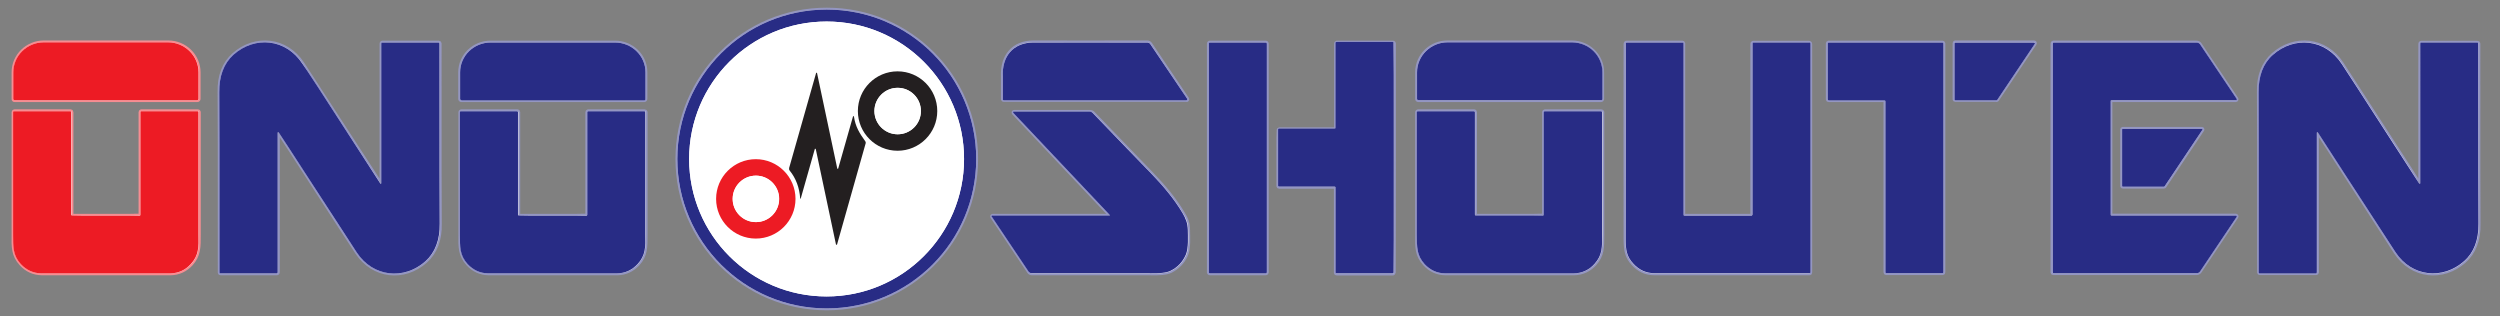 <?xml version="1.0" encoding="utf-8"?>
<!-- Generator: Adobe Illustrator 21.1.0, SVG Export Plug-In . SVG Version: 6.00 Build 0)  -->
<svg version="1.1" id="レイヤー_1" xmlns="http://www.w3.org/2000/svg" xmlns:xlink="http://www.w3.org/1999/xlink" x="0px"
	 y="0px" viewBox="0 0 1335 169" style="enable-background:new 0 0 1335 169;" xml:space="preserve">
<rect x="0" y="0" width="1335" height="169" fill="#808080" stroke="none"/>
<style type="text/css">
	.st0{fill:none;stroke:#9496C2;stroke-width:2;}
	.st1{fill:none;stroke:#F68D92;stroke-width:2;}
	.st2{fill:none;stroke:#918F90;stroke-width:2;}
	.st3{fill:#FFFFFF;}
	.st4{fill:#282C85;}
	.st5{fill:#ED1B24;}
	.st6{fill:#231F20;}
</style>
<g>
	<path vector-effect="non-scaling-stroke" class="st0" d="M521.3,84.9c0-44.1-35.7-79.8-79.8-79.8s-79.8,35.7-79.8,79.8
		s35.7,79.8,79.8,79.8S521.3,128.9,521.3,84.9"/>
	<path vector-effect="non-scaling-stroke" class="st0" d="M1096,84.3c0,39.9,0,60.3,0,61.1c0,0.3,0.2,0.5,0.5,0.5l76.4,0
		c0.7,0,1.4-0.3,1.8-0.9l19.6-29.2c0.2-0.3,0-0.7-0.4-0.7h-66.5c-0.2,0-0.4-0.2-0.4-0.4c0-11.5,0-21.6,0-30.4c0-8.8,0-18.9,0-30.4
		c0-0.2,0.2-0.4,0.4-0.4l66.5,0c0.3,0,0.6-0.4,0.4-0.7l-19.6-29.2c-0.4-0.6-1.1-0.9-1.8-0.9l-76.4,0c-0.3,0-0.5,0.2-0.5,0.5
		C1096,24,1096,44.4,1096,84.3"/>
	<path vector-effect="non-scaling-stroke" class="st0" d="M1277.7,75.9c-16.6-25.6-25.6-39.6-27.2-42c-8.7-13.2-25.2-14.9-36.7-4.7
		c-5.2,4.7-7.8,11.3-7.6,19.9c0.1,4.7,0.1,36.8,0.1,96.3c0,0.3,0.2,0.5,0.5,0.5h29.9c0.3,0,0.6-0.2,0.6-0.6V70.8
		c0-0.3,0.3-0.4,0.5-0.1c1.9,3,6.7,10.3,14.3,22.1c16.6,25.6,25.6,39.6,27.2,42c8.7,13.2,25.2,14.9,36.7,4.7
		c5.2-4.7,7.8-11.3,7.6-19.9c-0.1-4.7-0.1-36.8-0.1-96.3c0-0.3-0.2-0.5-0.5-0.5H1293c-0.3,0-0.6,0.2-0.6,0.6v74.6
		c0,0.3-0.3,0.4-0.5,0.2C1290.1,95,1285.3,87.7,1277.7,75.9"/>
	<path vector-effect="non-scaling-stroke" class="st1" d="M7.8,53.5h97.6c0.4,0,0.7-0.3,0.7-0.7V38.6c0-8.8-7.3-16-16.3-16H23.5
		c-9,0-16.3,7.2-16.3,16v14.2C7.1,53.2,7.4,53.5,7.8,53.5"/>
	<path vector-effect="non-scaling-stroke" class="st0" d="M188.8,75.9c-16.6-25.6-25.7-39.6-27.3-42c-8.7-13.2-25.2-14.9-36.7-4.7
		c-5.2,4.7-7.8,11.3-7.6,20c0.1,4.7,0.1,36.8,0.1,96.3c0,0.3,0.2,0.5,0.5,0.5h30c0.3,0,0.6-0.2,0.6-0.6l0-74.6
		c0-0.3,0.3-0.4,0.5-0.1c2,2.9,6.7,10.3,14.4,22.1c16.6,25.6,25.6,39.6,27.3,42c8.7,13.2,25.2,14.9,36.7,4.7
		c5.2-4.7,7.8-11.3,7.6-20c-0.1-4.7-0.1-36.8-0.1-96.3c0-0.3-0.2-0.5-0.5-0.5l-30,0c-0.3,0-0.6,0.2-0.6,0.6l0,74.6
		c0,0.3-0.3,0.4-0.5,0.1C201.2,95,196.4,87.6,188.8,75.9"/>
	<path vector-effect="non-scaling-stroke" class="st0" d="M246.4,53.5H344c0.4,0,0.7-0.3,0.7-0.7V38.6c0-8.8-7.3-15.9-16.3-15.9H262
		c-9,0-16.3,7.1-16.3,15.9v14.3C245.7,53.2,246,53.5,246.4,53.5"/>
	<path vector-effect="non-scaling-stroke" class="st0" d="M633.6,53.5c0.3,0,0.6-0.4,0.4-0.7l-19.7-29.3c-0.4-0.6-1-0.9-1.7-0.9
		c-25.2,0-45.4,0.1-60.6,0c-11.2,0-16.9,7.6-16.5,18.1c0,0.7,0,4.7,0,12.2c0,0.3,0.2,0.5,0.5,0.5H633.6"/>
	<path vector-effect="non-scaling-stroke" class="st0" d="M676.5,23.3c0-0.3-0.3-0.6-0.6-0.6h-29.8c-0.3,0-0.6,0.3-0.6,0.6v122.1
		c0,0.3,0.3,0.6,0.6,0.6h29.8c0.3,0,0.6-0.3,0.6-0.6V23.3"/>
	<path vector-effect="non-scaling-stroke" class="st0" d="M682.6,84.3c0,9.5,0,14.5,0,15c0,0.3,0.2,0.5,0.5,0.5h29.8
		c0.2,0,0.4,0.2,0.4,0.4v45.4c0,0.3,0.2,0.5,0.5,0.5h29.9c0.3,0,0.5-0.2,0.6-0.6c0-2.5,0.1-22.9,0.1-61.1c0-38.3,0-58.6,0-61.1
		c0-0.3-0.2-0.6-0.6-0.6l-29.9,0c-0.3,0-0.5,0.2-0.5,0.5l0,45.4c0,0.2-0.2,0.4-0.4,0.4l-29.8,0c-0.3,0-0.5,0.2-0.5,0.5
		C682.6,69.8,682.6,74.8,682.6,84.3"/>
	<path vector-effect="non-scaling-stroke" class="st0" d="M757.4,53.5h97.5c0.4,0,0.7-0.3,0.7-0.7V38.6c0-8.8-7.3-16-16.3-16H773
		c-9,0-16.3,7.1-16.3,16v14.2C756.6,53.2,757,53.5,757.4,53.5"/>
	<path vector-effect="non-scaling-stroke" class="st0" d="M868,23.5c0,20.2-0.1,55,0,104.2c0,5.8,0.6,9.4,4.1,13.2
		c3.1,3.4,6.9,5.1,11.4,5.1c27.6,0,55.2,0,82.7,0c0.3,0,0.5-0.2,0.5-0.5v-122c0-0.4-0.3-0.7-0.7-0.7h-29.8c-0.3,0-0.5,0.2-0.5,0.5
		v91.2c0,0.4-0.3,0.7-0.7,0.7h-35.6c-0.3,0-0.5-0.2-0.5-0.5V23.2c0-0.3-0.2-0.5-0.5-0.5h-29.7C868.3,22.7,868,23,868,23.5"/>
	<path vector-effect="non-scaling-stroke" class="st0" d="M976,53c0,0.3,0.2,0.5,0.5,0.5h29.8c0.3,0,0.5,0.2,0.5,0.5v91.4
		c0,0.3,0.2,0.5,0.5,0.5h30c0.3,0,0.5-0.2,0.5-0.5V23.2c0-0.3-0.2-0.5-0.5-0.5h-60.8c-0.3,0-0.5,0.2-0.5,0.5V53"/>
	<path vector-effect="non-scaling-stroke" class="st0" d="M1066.1,53.5c0.1,0,0.3-0.1,0.4-0.2l20.1-30c0.2-0.3,0-0.7-0.4-0.7h-42.1
		c-0.2,0-0.4,0.2-0.4,0.4v30c0,0.2,0.2,0.4,0.4,0.4H1066.1"/>
	<path vector-effect="non-scaling-stroke" class="st0" d="M806.1,115.2c-11.4,0-17.4,0-17.9,0c-0.3,0-0.5-0.2-0.5-0.5V59.9
		c0-0.2-0.2-0.5-0.4-0.5h-30.1c-0.2,0-0.5,0.2-0.5,0.5c0,43.4,0,65.1,0,65.1c-0.1,7-0.2,11.3,4.1,16c2.9,3.2,6.6,4.9,11,5
		c1.1,0,12.5,0,34.4,0c21.8,0,33.3,0,34.4,0c4.4-0.1,8-1.8,11-5c4.2-4.7,4.1-8.9,4.1-16c0-0.1,0-21.8,0-65.1c0-0.3-0.2-0.5-0.5-0.5
		H825c-0.2,0-0.5,0.2-0.5,0.5v54.7c0,0.3-0.2,0.5-0.5,0.5C823.5,115.2,817.5,115.2,806.1,115.2"/>
	<path vector-effect="non-scaling-stroke" class="st1" d="M56.6,115.2c-11.4,0-17.4,0-17.9,0c-0.3,0-0.5-0.2-0.5-0.5V59.9
		c0-0.2-0.2-0.5-0.4-0.5l-30.1,0c-0.3,0-0.5,0.2-0.5,0.5c0,43.3,0,65,0,65.1c-0.1,7-0.2,11.3,4.1,16c2.9,3.2,6.6,4.9,11,5
		c1.1,0,12.5,0,34.4,0c21.8,0,33.3,0,34.4,0c4.4-0.1,8-1.8,11-5c4.2-4.7,4.1-8.9,4.1-16c0,0,0-21.7,0-65.1c0-0.2-0.2-0.5-0.5-0.5
		H75.4c-0.2,0-0.4,0.2-0.4,0.5v54.7c0,0.3-0.2,0.5-0.5,0.5C73.9,115.2,68,115.2,56.6,115.2"/>
	<path vector-effect="non-scaling-stroke" class="st0" d="M295.2,115.2c-11.4,0-17.4,0-17.9,0c-0.3,0-0.5-0.2-0.5-0.5V59.9
		c0-0.2-0.2-0.5-0.4-0.5h-30.1c-0.2,0-0.5,0.2-0.5,0.5c0,43.4,0,65.1,0,65.1c-0.1,7-0.2,11.3,4.1,16c2.9,3.2,6.6,4.9,11,5
		c1.1,0,12.5,0,34.4,0s33.3,0,34.4,0c4.4-0.1,8-1.8,11-5c4.2-4.7,4.1-8.9,4.1-16c0,0,0-21.8,0-65.1c0-0.3-0.2-0.5-0.5-0.5H314
		c-0.2,0-0.4,0.2-0.4,0.5v54.7c0,0.3-0.2,0.5-0.5,0.5C312.5,115.2,306.6,115.2,295.2,115.2"/>
	<path vector-effect="non-scaling-stroke" class="st0" d="M592.3,115.2h-62.2c-0.3,0-0.5,0.3-0.3,0.6l19.7,29.4
		c0.3,0.5,0.9,0.8,1.6,0.8c41.1,0,61.9,0,62.5,0c5.6,0.2,9.5-0.2,11.7-1.3c3.7-1.9,6.4-4.7,8.1-8.5c1.6-3.6,1.1-10.1,1.1-13.3
		c0-3.7-1-6.1-2.8-9c-4.3-7.3-10.3-14.5-17-21.4c-6.6-6.8-16.9-17.5-31-32.1c-0.5-0.5-1.1-0.7-1.7-0.7h-40.4c-0.4,0-0.6,0.4-0.3,0.7
		l51.4,54.4C592.7,114.9,592.6,115.2,592.3,115.2"/>
	<path vector-effect="non-scaling-stroke" class="st0" d="M1155.6,99.7c0.1,0,0.2-0.1,0.3-0.2l20.2-30.2c0.2-0.2,0-0.5-0.3-0.5
		h-42.3c-0.2,0-0.3,0.2-0.3,0.3v30.2c0,0.2,0.2,0.4,0.3,0.4H1155.6"/>
	<path vector-effect="non-scaling-stroke" class="st0" d="M514.8,84.9c0-40.5-32.8-73.4-73.4-73.4s-73.4,32.8-73.4,73.4
		s32.9,73.4,73.4,73.4S514.8,125.4,514.8,84.9"/>
	<path vector-effect="non-scaling-stroke" class="st2" d="M500.5,59.3c0-11.7-9.5-21.2-21.2-21.2c-11.7,0-21.2,9.5-21.2,21.2
		s9.5,21.2,21.2,21.2C491,80.5,500.5,71,500.5,59.3"/>
	<path vector-effect="non-scaling-stroke" class="st2" d="M435.1,79.6c0-0.2,0.3-0.2,0.4,0l10.8,51c0.1,0.3,0.5,0.3,0.6,0l15.3-54.1
		c0.1-0.3,0-0.7-0.2-0.9c-3-4.4-5.3-7.8-6.1-13.3c0-0.3-0.4-0.3-0.5,0L447.6,90c-0.1,0.2-0.4,0.2-0.5,0L436.3,39
		c-0.1-0.3-0.4-0.3-0.5,0l-14.4,50.7c-0.1,0.5,0,1,0.3,1.4c3.4,4.2,5.2,9.2,5.6,14.8c0,0.1,0.1,0.2,0.1,0.2c0.1,0,0.1,0,0.2-0.1
		L435.1,79.6"/>
	<path vector-effect="non-scaling-stroke" class="st1" d="M424.8,106.2c0-11.7-9.5-21.2-21.2-21.2s-21.2,9.5-21.2,21.2
		s9.5,21.2,21.2,21.2S424.8,117.9,424.8,106.2"/>
	<path vector-effect="non-scaling-stroke" class="st2" d="M491.8,59.3c0-6.9-5.6-12.4-12.4-12.4s-12.4,5.6-12.4,12.4
		s5.6,12.4,12.4,12.4S491.8,66.2,491.8,59.3"/>
	<path vector-effect="non-scaling-stroke" class="st1" d="M416.1,106.2c0-6.9-5.6-12.4-12.4-12.4s-12.4,5.6-12.4,12.4
		c0,6.9,5.6,12.4,12.4,12.4S416.1,113.1,416.1,106.2"/>
</g>
<path class="st3" d="M521.3,84.9c0-44.1-35.7-79.8-79.8-79.8s-79.8,35.7-79.8,79.8s35.7,79.8,79.8,79.8S521.3,128.9,521.3,84.9z
	 M1096,84.3c0,39.9,0,60.3,0,61.1c0,0.3,0.2,0.5,0.5,0.5l76.4,0c0.7,0,1.4-0.3,1.8-0.9l19.6-29.2c0.2-0.3,0-0.7-0.4-0.7h-66.5
	c-0.2,0-0.4-0.2-0.4-0.4c0-11.5,0-21.6,0-30.4c0-8.8,0-18.9,0-30.4c0-0.2,0.2-0.4,0.4-0.4l66.5,0c0.3,0,0.6-0.4,0.4-0.7l-19.6-29.2
	c-0.4-0.6-1.1-0.9-1.8-0.9l-76.4,0c-0.3,0-0.5,0.2-0.5,0.5C1096,24,1096,44.4,1096,84.3z M1277.7,75.9c-16.6-25.6-25.6-39.6-27.2-42
	c-8.7-13.2-25.2-14.9-36.7-4.7c-5.2,4.7-7.8,11.3-7.6,19.9c0.1,4.7,0.1,36.8,0.1,96.3c0,0.3,0.2,0.5,0.5,0.5h29.9
	c0.3,0,0.6-0.2,0.6-0.6V70.8c0-0.3,0.3-0.4,0.5-0.1c1.9,3,6.7,10.3,14.3,22.1c16.6,25.6,25.6,39.6,27.2,42
	c8.7,13.2,25.2,14.9,36.7,4.7c5.2-4.7,7.8-11.3,7.6-19.9c-0.1-4.7-0.1-36.8-0.1-96.3c0-0.3-0.2-0.5-0.5-0.5H1293
	c-0.3,0-0.6,0.2-0.6,0.6v74.6c0,0.3-0.3,0.4-0.5,0.2C1290.1,95,1285.3,87.7,1277.7,75.9z M7.8,53.5h97.6c0.4,0,0.7-0.3,0.7-0.7V38.6
	c0-8.8-7.3-16-16.3-16H23.5c-9,0-16.3,7.2-16.3,16v14.2C7.1,53.2,7.4,53.5,7.8,53.5z M188.8,75.9c-16.6-25.6-25.7-39.6-27.3-42
	c-8.7-13.2-25.2-14.9-36.7-4.7c-5.2,4.7-7.8,11.3-7.6,20c0.1,4.7,0.1,36.8,0.1,96.3c0,0.3,0.2,0.5,0.5,0.5h30c0.3,0,0.6-0.2,0.6-0.6
	l0-74.6c0-0.3,0.3-0.4,0.5-0.1c2,2.9,6.7,10.3,14.4,22.1c16.6,25.6,25.6,39.6,27.3,42c8.7,13.2,25.2,14.9,36.7,4.7
	c5.2-4.7,7.8-11.3,7.6-20c-0.1-4.7-0.1-36.8-0.1-96.3c0-0.3-0.2-0.5-0.5-0.5l-30,0c-0.3,0-0.6,0.2-0.6,0.6l0,74.6
	c0,0.3-0.3,0.4-0.5,0.1C201.2,95,196.4,87.6,188.8,75.9z M246.4,53.5H344c0.4,0,0.7-0.3,0.7-0.7V38.6c0-8.8-7.3-15.9-16.3-15.9H262
	c-9,0-16.3,7.1-16.3,15.9v14.3C245.7,53.2,246,53.5,246.4,53.5z M633.6,53.5c0.3,0,0.6-0.4,0.4-0.7l-19.7-29.3
	c-0.4-0.6-1-0.9-1.7-0.9c-25.2,0-45.4,0.1-60.6,0c-11.2,0-16.9,7.6-16.5,18.1c0,0.7,0,4.7,0,12.2c0,0.3,0.2,0.5,0.5,0.5H633.6z
	 M676.5,23.3c0-0.3-0.3-0.6-0.6-0.6h-29.8c-0.3,0-0.6,0.3-0.6,0.6v122.1c0,0.3,0.3,0.6,0.6,0.6h29.8c0.3,0,0.6-0.3,0.6-0.6V23.3z
	 M682.6,84.3c0,9.5,0,14.5,0,15c0,0.3,0.2,0.5,0.5,0.5h29.8c0.2,0,0.4,0.2,0.4,0.4v45.4c0,0.3,0.2,0.5,0.5,0.5h29.9
	c0.3,0,0.5-0.2,0.6-0.6c0-2.5,0.1-22.9,0.1-61.1c0-38.3,0-58.6,0-61.1c0-0.3-0.2-0.6-0.6-0.6l-29.9,0c-0.3,0-0.5,0.2-0.5,0.5l0,45.4
	c0,0.2-0.2,0.4-0.4,0.4l-29.8,0c-0.3,0-0.5,0.2-0.5,0.5C682.6,69.8,682.6,74.8,682.6,84.3z M757.4,53.5h97.5c0.4,0,0.7-0.3,0.7-0.7
	V38.6c0-8.8-7.3-16-16.3-16H773c-9,0-16.3,7.1-16.3,16v14.2C756.6,53.2,757,53.5,757.4,53.5z M868,23.5c0,20.2-0.1,55,0,104.2
	c0,5.8,0.6,9.4,4.1,13.2c3.1,3.4,6.9,5.1,11.4,5.1c27.6,0,55.2,0,82.7,0c0.3,0,0.5-0.2,0.5-0.5v-122c0-0.4-0.3-0.7-0.7-0.7h-29.8
	c-0.3,0-0.5,0.2-0.5,0.5v91.2c0,0.4-0.3,0.7-0.7,0.7h-35.6c-0.3,0-0.5-0.2-0.5-0.5V23.2c0-0.3-0.2-0.5-0.5-0.5h-29.7
	C868.3,22.7,868,23,868,23.5z M976,53c0,0.3,0.2,0.5,0.5,0.5h29.8c0.3,0,0.5,0.2,0.5,0.5v91.4c0,0.3,0.2,0.5,0.5,0.5h30
	c0.3,0,0.5-0.2,0.5-0.5V23.2c0-0.3-0.2-0.5-0.5-0.5h-60.8c-0.3,0-0.5,0.2-0.5,0.5V53z M1066.1,53.5c0.1,0,0.3-0.1,0.4-0.2l20.1-30
	c0.2-0.3,0-0.7-0.4-0.7h-42.1c-0.2,0-0.4,0.2-0.4,0.4v30c0,0.2,0.2,0.4,0.4,0.4H1066.1z M806.1,115.2c-11.4,0-17.4,0-17.9,0
	c-0.3,0-0.5-0.2-0.5-0.5V59.9c0-0.2-0.2-0.5-0.4-0.5h-30.1c-0.2,0-0.5,0.2-0.5,0.5c0,43.4,0,65.1,0,65.1c-0.1,7-0.2,11.3,4.1,16
	c2.9,3.2,6.6,4.9,11,5c1.1,0,12.5,0,34.4,0c21.8,0,33.3,0,34.4,0c4.4-0.1,8-1.8,11-5c4.2-4.7,4.1-8.9,4.1-16c0-0.1,0-21.8,0-65.1
	c0-0.3-0.2-0.5-0.5-0.5H825c-0.2,0-0.5,0.2-0.5,0.5v54.7c0,0.3-0.2,0.5-0.5,0.5C823.5,115.2,817.5,115.2,806.1,115.2z M56.6,115.2
	c-11.4,0-17.4,0-17.9,0c-0.3,0-0.5-0.2-0.5-0.5V59.9c0-0.2-0.2-0.5-0.4-0.5l-30.1,0c-0.3,0-0.5,0.2-0.5,0.5c0,43.3,0,65,0,65.1
	c-0.1,7-0.2,11.3,4.1,16c2.9,3.2,6.6,4.9,11,5c1.1,0,12.5,0,34.4,0c21.8,0,33.3,0,34.4,0c4.4-0.1,8-1.8,11-5c4.2-4.7,4.1-8.9,4.1-16
	c0,0,0-21.7,0-65.1c0-0.2-0.2-0.5-0.5-0.5H75.4c-0.2,0-0.4,0.2-0.4,0.5v54.7c0,0.3-0.2,0.5-0.5,0.5C73.9,115.2,68,115.2,56.6,115.2z
	 M295.2,115.2c-11.4,0-17.4,0-17.9,0c-0.3,0-0.5-0.2-0.5-0.5V59.9c0-0.2-0.2-0.5-0.4-0.5h-30.1c-0.2,0-0.5,0.2-0.5,0.5
	c0,43.4,0,65.1,0,65.1c-0.1,7-0.2,11.3,4.1,16c2.9,3.2,6.6,4.9,11,5c1.1,0,12.5,0,34.4,0s33.3,0,34.4,0c4.4-0.1,8-1.8,11-5
	c4.2-4.7,4.1-8.9,4.1-16c0,0,0-21.8,0-65.1c0-0.3-0.2-0.5-0.5-0.5H314c-0.2,0-0.4,0.2-0.4,0.5v54.7c0,0.3-0.2,0.5-0.5,0.5
	C312.5,115.2,306.6,115.2,295.2,115.2z M592.3,115.2h-62.2c-0.3,0-0.5,0.3-0.3,0.6l19.7,29.4c0.3,0.5,0.9,0.8,1.6,0.8
	c41.1,0,61.9,0,62.5,0c5.6,0.2,9.5-0.2,11.7-1.3c3.7-1.9,6.4-4.7,8.1-8.5c1.6-3.6,1.1-10.1,1.1-13.3c0-3.7-1-6.1-2.8-9
	c-4.3-7.3-10.3-14.5-17-21.4c-6.6-6.8-16.9-17.5-31-32.1c-0.5-0.5-1.1-0.7-1.7-0.7h-40.4c-0.4,0-0.6,0.4-0.3,0.7l51.4,54.4
	C592.7,114.9,592.6,115.2,592.3,115.2z M1155.6,99.7c0.1,0,0.2-0.1,0.3-0.2l20.2-30.2c0.2-0.2,0-0.5-0.3-0.5h-42.3
	c-0.2,0-0.3,0.2-0.3,0.3v30.2c0,0.2,0.2,0.4,0.3,0.4H1155.6z"/>
<path class="st4" d="M521.3,84.9c0,44.1-35.7,79.8-79.8,79.8s-79.8-35.7-79.8-79.8s35.7-79.8,79.8-79.8S521.3,40.8,521.3,84.9z
	 M514.8,84.9c0-40.5-32.8-73.4-73.4-73.4s-73.4,32.8-73.4,73.4s32.9,73.4,73.4,73.4S514.8,125.4,514.8,84.9z"/>
<path class="st3" d="M514.8,84.9c0,40.5-32.8,73.4-73.4,73.4s-73.4-32.8-73.4-73.4s32.9-73.4,73.4-73.4S514.8,44.3,514.8,84.9z
	 M500.5,59.3c0-11.7-9.5-21.2-21.2-21.2c-11.7,0-21.2,9.5-21.2,21.2s9.5,21.2,21.2,21.2C491,80.5,500.5,71,500.5,59.3z M435.1,79.6
	c0-0.2,0.3-0.2,0.4,0l10.8,51c0.1,0.3,0.5,0.3,0.6,0l15.3-54.1c0.1-0.3,0-0.7-0.2-0.9c-3-4.4-5.3-7.8-6.1-13.3c0-0.3-0.4-0.3-0.5,0
	L447.6,90c-0.1,0.2-0.4,0.2-0.5,0L436.3,39c-0.1-0.3-0.4-0.3-0.5,0l-14.4,50.7c-0.1,0.5,0,1,0.3,1.4c3.4,4.2,5.2,9.2,5.6,14.8
	c0,0.1,0.1,0.2,0.1,0.2c0.1,0,0.1,0,0.2-0.1L435.1,79.6z M424.8,106.2c0-11.7-9.5-21.2-21.2-21.2s-21.2,9.5-21.2,21.2
	s9.5,21.2,21.2,21.2S424.8,117.9,424.8,106.2z"/>
<path class="st4" d="M1127.1,84.3c0,8.8,0,18.9,0,30.4c0,0.2,0.2,0.4,0.4,0.4h66.5c0.3,0,0.6,0.4,0.4,0.7l-19.6,29.2
	c-0.4,0.6-1.1,0.9-1.8,0.9l-76.4,0c-0.3,0-0.5-0.2-0.5-0.5c0-0.8,0-21.2,0-61.1c0-39.9,0-60.3,0-61.1c0-0.3,0.2-0.5,0.5-0.5l76.4,0
	c0.7,0,1.3,0.3,1.8,0.9l19.6,29.2c0.2,0.3,0,0.7-0.4,0.7l-66.5,0c-0.2,0-0.4,0.2-0.4,0.4C1127.1,65.4,1127.1,75.5,1127.1,84.3z"/>
<path class="st4" d="M1252,92.8c-7.6-11.8-12.4-19.1-14.3-22.1c-0.1-0.2-0.5-0.1-0.5,0.1v74.6c0,0.3-0.2,0.6-0.6,0.6h-29.9
	c-0.3,0-0.5-0.2-0.5-0.5c0-59.5,0-91.6-0.1-96.3c-0.1-8.6,2.4-15.3,7.6-19.9c11.5-10.2,28-8.5,36.7,4.7c1.6,2.4,10.7,16.4,27.2,42
	c7.6,11.8,12.4,19.1,14.3,22.1c0.1,0.2,0.5,0.1,0.5-0.2V23.3c0-0.3,0.2-0.6,0.6-0.6h29.9c0.3,0,0.5,0.2,0.5,0.5
	c0,59.5,0,91.6,0.1,96.3c0.1,8.6-2.4,15.3-7.6,19.9c-11.5,10.2-28,8.5-36.7-4.7C1277.6,132.3,1268.5,118.3,1252,92.8z"/>
<path class="st5" d="M7.8,53.5c-0.4,0-0.7-0.3-0.7-0.7V38.6c0-8.8,7.3-16,16.3-16h66.3c9,0,16.3,7.2,16.3,16v14.2
	c0,0.4-0.3,0.7-0.7,0.7H7.8z"/>
<path class="st4" d="M188.8,75.9c7.6,11.8,12.4,19.1,14.3,22.1c0.1,0.2,0.5,0.1,0.5-0.1l0-74.6c0-0.3,0.2-0.6,0.6-0.6l30,0
	c0.3,0,0.5,0.2,0.5,0.5c0,59.5,0,91.6,0.1,96.3c0.1,8.6-2.4,15.3-7.6,20c-11.5,10.2-28,8.5-36.7-4.7c-1.6-2.4-10.7-16.4-27.3-42
	c-7.6-11.8-12.4-19.1-14.4-22.1c-0.1-0.2-0.5-0.1-0.5,0.1l0,74.6c0,0.3-0.2,0.6-0.6,0.6h-30c-0.3,0-0.5-0.2-0.5-0.5
	c0-59.6,0-91.7-0.1-96.3c-0.1-8.6,2.4-15.3,7.6-20c11.5-10.2,28-8.5,36.7,4.7C163.2,36.3,172.3,50.3,188.8,75.9z"/>
<path class="st4" d="M246.4,53.5c-0.4,0-0.7-0.3-0.7-0.7V38.6c0-8.8,7.3-15.9,16.3-15.9h66.4c9,0,16.3,7.1,16.3,15.9v14.3
	c0,0.4-0.3,0.7-0.7,0.7H246.4z"/>
<path class="st4" d="M633.6,53.5H536c-0.3,0-0.5-0.2-0.5-0.5c0-7.5,0-11.6,0-12.2c-0.5-10.5,5.3-18.1,16.5-18.1
	c15.2,0,35.4,0,60.6,0c0.7,0,1.3,0.3,1.7,0.9L634,52.8C634.2,53.1,633.9,53.5,633.6,53.5z"/>
<path class="st4" d="M646.1,22.7h29.8c0.3,0,0.6,0.3,0.6,0.6v122.1c0,0.3-0.3,0.6-0.6,0.6h-29.8c-0.3,0-0.6-0.3-0.6-0.6V23.3
	C645.5,23,645.7,22.7,646.1,22.7z"/>
<path class="st4" d="M744.3,84.3c0,38.2,0,58.6-0.1,61.1c0,0.3-0.2,0.6-0.6,0.6h-29.9c-0.3,0-0.5-0.2-0.5-0.5v-45.4
	c0-0.2-0.2-0.4-0.4-0.4h-29.8c-0.2,0-0.5-0.2-0.5-0.5c0-0.5,0-5.5,0-15c0-9.5,0-14.5,0-15c0-0.2,0.2-0.5,0.5-0.5l29.8,0
	c0.2,0,0.4-0.2,0.4-0.4l0-45.4c0-0.3,0.2-0.5,0.5-0.5l29.9,0c0.3,0,0.6,0.2,0.6,0.6C744.3,25.7,744.3,46,744.3,84.3z"/>
<path class="st4" d="M757.4,53.5c-0.4,0-0.7-0.3-0.7-0.7V38.6c0-8.8,7.3-16,16.3-16h66.4c9,0,16.3,7.1,16.3,16v14.2
	c0,0.4-0.3,0.7-0.7,0.7H757.4z"/>
<path class="st4" d="M868.8,22.7h29.7c0.3,0,0.5,0.2,0.5,0.5v91.5c0,0.3,0.2,0.5,0.5,0.5h35.6c0.4,0,0.7-0.3,0.7-0.7V23.2
	c0-0.3,0.2-0.5,0.5-0.5h29.8c0.4,0,0.7,0.3,0.7,0.7v122c0,0.3-0.2,0.5-0.5,0.5c-27.5,0-55.1,0-82.7,0c-4.5,0-8.3-1.7-11.4-5.1
	c-3.6-3.8-4.1-7.5-4.1-13.2c0-49.2,0-84,0-104.2C868,23,868.3,22.7,868.8,22.7z"/>
<path class="st4" d="M976,53V23.2c0-0.3,0.2-0.5,0.5-0.5h60.8c0.3,0,0.5,0.2,0.5,0.5v122.2c0,0.3-0.2,0.5-0.5,0.5h-30
	c-0.3,0-0.5-0.2-0.5-0.5V54.1c0-0.3-0.2-0.5-0.5-0.5h-29.8C976.2,53.5,976,53.3,976,53z"/>
<path class="st4" d="M1066.1,53.5h-22c-0.2,0-0.4-0.2-0.4-0.4v-30c0-0.2,0.2-0.4,0.4-0.4h42.1c0.3,0,0.6,0.4,0.4,0.7l-20.1,30
	C1066.4,53.5,1066.3,53.5,1066.1,53.5z"/>
<path class="st6" d="M500.5,59.3c0,11.7-9.5,21.2-21.2,21.2c-11.7,0-21.2-9.5-21.2-21.2s9.5-21.2,21.2-21.2
	C491,38.1,500.5,47.6,500.5,59.3z M491.8,59.3c0-6.9-5.6-12.4-12.4-12.4s-12.4,5.6-12.4,12.4s5.6,12.4,12.4,12.4
	S491.8,66.2,491.8,59.3z"/>
<path class="st6" d="M435.1,79.6l-7.5,26.4c0,0.1-0.1,0.1-0.2,0.1c-0.1,0-0.1-0.1-0.1-0.2c-0.4-5.6-2.2-10.6-5.6-14.8
	c-0.3-0.4-0.4-0.9-0.3-1.4l14.4-50.7c0.1-0.3,0.4-0.2,0.5,0L447.1,90c0,0.2,0.4,0.2,0.5,0l7.9-27.8c0.1-0.3,0.5-0.2,0.5,0
	c0.8,5.5,3,9,6.1,13.3c0.2,0.3,0.2,0.6,0.2,0.9l-15.3,54.1c-0.1,0.3-0.5,0.3-0.6,0l-10.8-51C435.4,79.4,435.1,79.4,435.1,79.6z"/>
<circle class="st3" cx="479.3" cy="59.3" r="12.4"/>
<path class="st4" d="M806.1,146c-21.8,0-33.3,0-34.4,0c-4.4-0.1-8-1.8-11-5c-4.2-4.7-4.1-8.9-4.1-16c0-0.1,0-21.8,0-65.1
	c0-0.2,0.2-0.5,0.5-0.5h30.1c0.2,0,0.4,0.2,0.4,0.5v54.7c0,0.3,0.2,0.5,0.5,0.5c0.5,0,6.5,0,17.9,0c11.4,0,17.4,0,17.9,0
	c0.3,0,0.5-0.2,0.5-0.5V59.9c0-0.2,0.2-0.5,0.5-0.5h30.1c0.2,0,0.5,0.2,0.5,0.5c0,43.4,0,65.1,0,65.1c0.1,7,0.2,11.3-4.1,16
	c-2.9,3.2-6.6,4.9-11,5C839.4,146,828,146,806.1,146z"/>
<path class="st5" d="M56.6,115.2c11.4,0,17.4,0,17.9,0c0.3,0,0.5-0.2,0.5-0.5V59.9c0-0.2,0.2-0.5,0.4-0.5h30.1
	c0.3,0,0.5,0.2,0.5,0.5c0,43.3,0,65,0,65.1c0.1,7,0.2,11.3-4.1,16c-2.9,3.2-6.6,4.9-11,5c-1.1,0-12.5,0-34.4,0
	c-21.8,0-33.3,0-34.4,0c-4.4-0.1-8-1.8-11-5c-4.2-4.7-4.1-8.9-4.1-16c0,0,0-21.7,0-65.1c0-0.2,0.2-0.5,0.5-0.5l30.1,0
	c0.2,0,0.4,0.2,0.4,0.5v54.7c0,0.3,0.2,0.5,0.5,0.5C39.2,115.2,45.2,115.2,56.6,115.2z"/>
<path class="st4" d="M295.2,115.2c11.4,0,17.4,0,17.9,0c0.3,0,0.5-0.2,0.5-0.5V59.9c0-0.2,0.2-0.5,0.4-0.5h30.1
	c0.3,0,0.5,0.2,0.5,0.5c0,43.3,0,65.1,0,65.1c0.1,7,0.2,11.3-4.1,16c-3,3.2-6.6,4.9-11,5c-1.1,0-12.5,0-34.4,0s-33.3,0-34.4,0
	c-4.4-0.1-8-1.8-11-5c-4.2-4.7-4.1-8.9-4.1-16c0,0,0-21.7,0-65.1c0-0.2,0.2-0.5,0.5-0.5h30.1c0.2,0,0.4,0.2,0.4,0.5v54.7
	c0,0.3,0.2,0.5,0.5,0.5C277.8,115.2,283.8,115.2,295.2,115.2z"/>
<path class="st4" d="M592.3,115.2c0.2,0,0.4-0.3,0.2-0.5l-51.4-54.4c-0.2-0.3-0.1-0.7,0.3-0.7h40.4c0.7,0,1.3,0.3,1.7,0.7
	c14.1,14.7,24.5,25.4,31,32.1c6.7,6.9,12.7,14.1,17,21.4c1.7,2.9,2.7,5.3,2.8,9c0,3.2,0.5,9.7-1.1,13.3c-1.7,3.8-4.3,6.6-8.1,8.5
	c-2.2,1.1-6.1,1.5-11.7,1.3c-0.6,0-21.4,0-62.5,0c-0.6,0-1.2-0.3-1.6-0.8l-19.7-29.4c-0.2-0.2,0-0.6,0.3-0.6H592.3z"/>
<path class="st4" d="M1155.6,99.7h-22.1c-0.2,0-0.3-0.2-0.3-0.4V69.1c0-0.2,0.2-0.3,0.3-0.3h42.3c0.3,0,0.5,0.3,0.3,0.5l-20.2,30.2
	C1155.8,99.6,1155.7,99.7,1155.6,99.7z"/>
<path class="st5" d="M424.8,106.2c0,11.7-9.5,21.2-21.2,21.2s-21.2-9.5-21.2-21.2s9.5-21.2,21.2-21.2S424.8,94.5,424.8,106.2z
	 M416.1,106.2c0-6.9-5.6-12.4-12.4-12.4s-12.4,5.6-12.4,12.4c0,6.9,5.6,12.4,12.4,12.4S416.1,113.1,416.1,106.2z"/>
<circle class="st3" cx="403.6" cy="106.2" r="12.4"/>
</svg>
